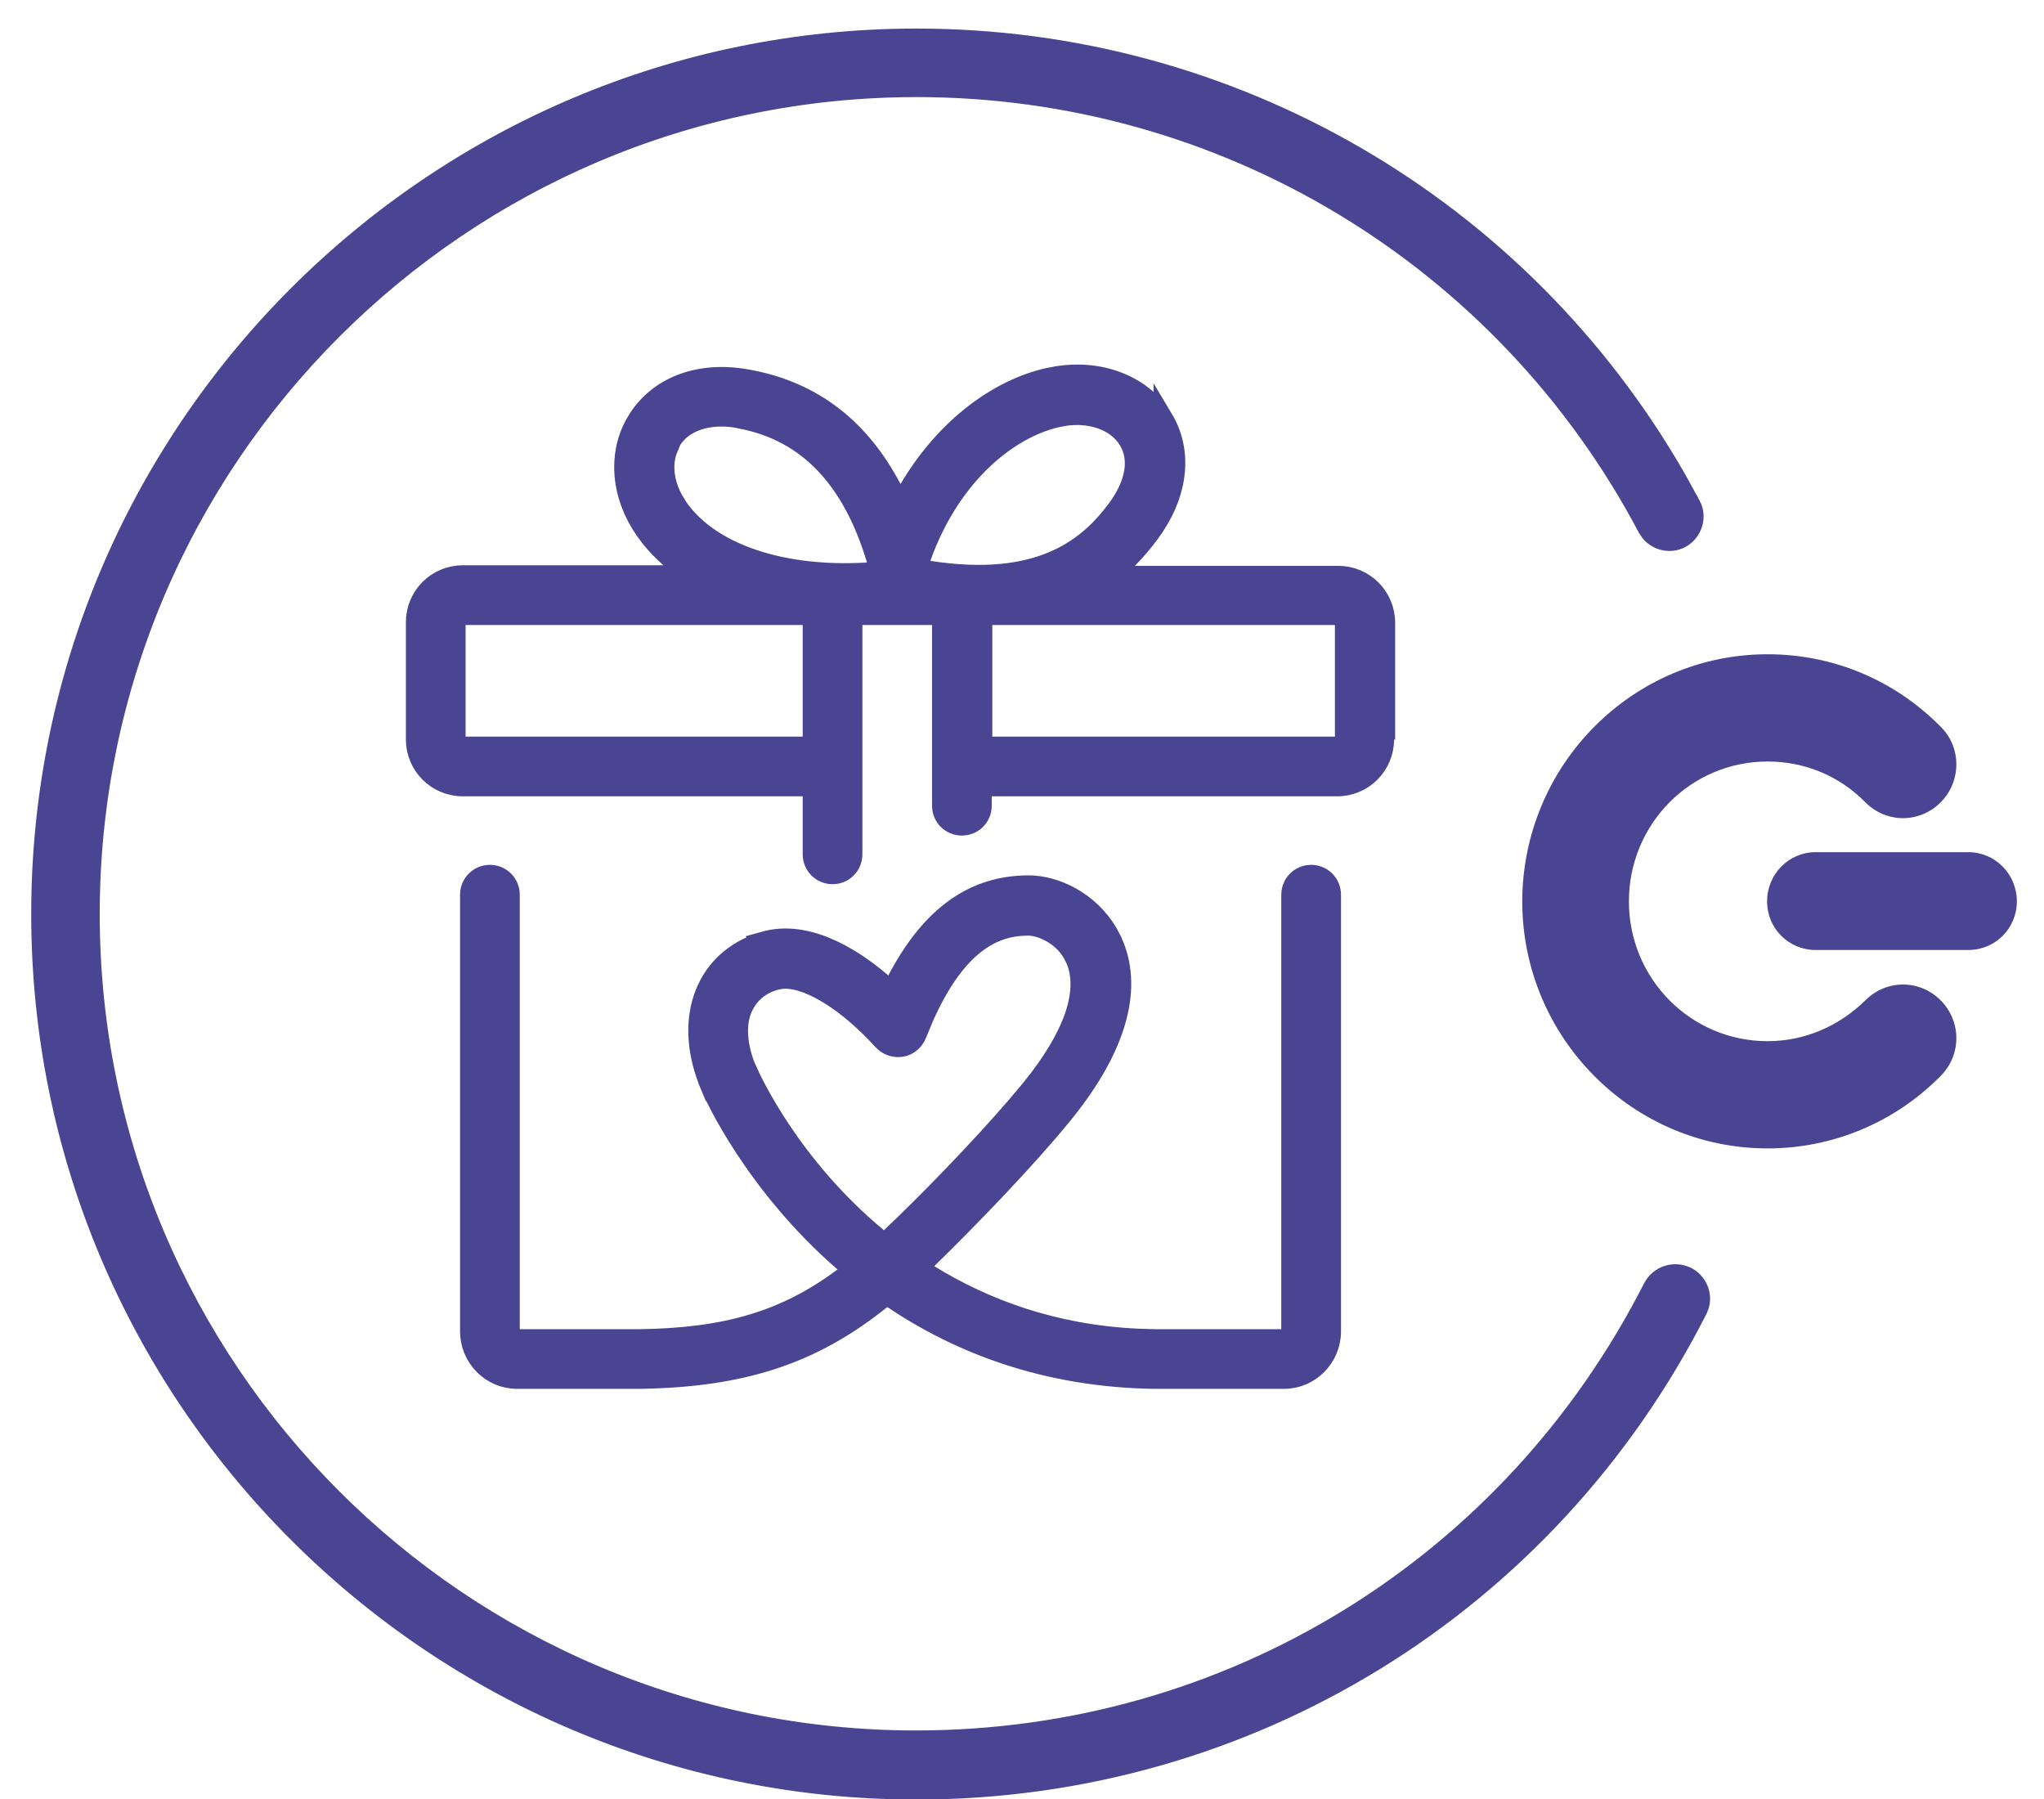 <svg width="50" height="44" viewBox="0 0 50 44" fill="none" xmlns="http://www.w3.org/2000/svg">
<g clip-path="url(#clip0_2003_11)">
<path d="M37.237 22.045C37.237 25.371 39.927 28.088 43.239 28.088C44.834 28.088 46.349 27.453 47.471 26.317C47.984 25.803 47.984 24.979 47.471 24.465C46.957 23.951 46.146 23.951 45.632 24.465C44.983 25.1 44.145 25.465 43.239 25.465C41.36 25.465 39.846 23.938 39.846 22.045C39.846 20.152 41.36 18.625 43.239 18.625C44.145 18.625 44.997 18.976 45.632 19.625C46.146 20.139 46.957 20.139 47.471 19.625C47.984 19.111 47.984 18.273 47.471 17.773C46.335 16.624 44.834 16.002 43.239 16.002C39.927 16.002 37.237 18.72 37.237 22.059" fill="#494593"/>
<path d="M48.147 20.842C48.809 20.842 49.336 21.383 49.336 22.045C49.336 22.708 48.809 23.235 48.147 23.235H44.416C43.753 23.235 43.226 22.708 43.226 22.045C43.226 21.383 43.753 20.842 44.416 20.842H48.147Z" fill="#494593"/>
<path d="M22.421 0.94C30.127 0.94 37.18 5.043 41.004 11.705L41.363 12.357H41.364C41.516 12.642 41.403 13.011 41.112 13.166C40.863 13.3 40.548 13.229 40.37 13.015L40.303 12.915C36.786 6.266 29.932 2.133 22.421 2.133C11.27 2.133 2.198 11.218 2.198 22.356C2.198 33.493 11.256 42.565 22.407 42.565C30.067 42.565 36.962 38.324 40.438 31.486L40.438 31.487C40.593 31.197 40.952 31.078 41.256 31.225L41.298 31.246C41.53 31.391 41.64 31.665 41.569 31.919L41.524 32.033V32.034C37.848 39.267 30.522 43.772 22.421 43.772C10.617 43.772 1.005 34.16 1.005 22.356C1.005 10.552 10.617 0.94 22.421 0.94Z" fill="#494593" stroke="#494593" stroke-width="0.483"/>
<path d="M25.866 9.197C26.976 9.021 27.978 9.453 28.459 10.247V10.246C28.908 10.997 28.846 11.961 28.248 12.866L28.122 13.046C27.963 13.257 27.796 13.463 27.59 13.669L27.178 14.081H32.736C33.373 14.081 33.886 14.594 33.886 15.231V17.706L33.86 17.693V18.084C33.86 18.721 33.346 19.235 32.709 19.235H24.018V19.707C24.018 19.979 23.801 20.195 23.529 20.195C23.257 20.195 23.041 19.979 23.041 19.707V15.045H20.854V20.896C20.854 21.168 20.638 21.384 20.366 21.384C20.094 21.384 19.878 21.168 19.877 20.896V19.235H11.322C10.684 19.235 10.17 18.721 10.17 18.084V15.219C10.17 14.581 10.684 14.067 11.322 14.067H16.864L16.389 13.645C16.215 13.49 16.057 13.33 15.915 13.153L15.778 12.97C15.188 12.121 15.11 11.141 15.529 10.378L15.62 10.227C16.115 9.473 17.035 9.096 18.135 9.252L18.358 9.29L18.36 9.291C19.89 9.587 21.035 10.469 21.815 11.951L22.016 12.334L22.237 11.961C23.159 10.4 24.472 9.503 25.634 9.241L25.865 9.197H25.866ZM11.148 18.258H19.877V15.045H11.148V18.258ZM24.032 18.258H32.896V15.045H24.032V18.258ZM26.005 10.18V10.182C24.754 10.395 23.267 11.566 22.531 13.636L22.433 13.911L22.721 13.956C24.058 14.164 25.032 14.036 25.766 13.723C26.41 13.449 26.851 13.041 27.183 12.631L27.319 12.456C27.706 11.935 27.886 11.351 27.654 10.863L27.602 10.766C27.304 10.275 26.658 10.077 26.005 10.18ZM21.445 13.709L21.435 13.675C20.85 11.725 19.768 10.569 18.155 10.25H18.154C17.974 10.206 17.809 10.191 17.649 10.191C17.138 10.191 16.679 10.373 16.431 10.762L16.327 10.925L16.35 10.949C16.184 11.334 16.243 11.794 16.462 12.207L16.584 12.407V12.408C17.387 13.567 19.187 14.122 21.218 13.999L21.445 13.985V13.709Z" fill="#494593" stroke="#494593" stroke-width="0.483"/>
<path d="M32.073 21.394C32.346 21.395 32.562 21.611 32.562 21.884V32.563C32.562 33.203 32.044 33.727 31.41 33.727H28.238C25.558 33.688 23.454 32.852 21.839 31.767L21.692 31.669L21.553 31.78C19.872 33.133 18.156 33.687 15.657 33.727H12.647C12.012 33.727 11.495 33.203 11.495 32.563V21.884C11.495 21.611 11.712 21.394 11.985 21.394C12.257 21.395 12.473 21.611 12.473 21.884V32.751H15.637C17.757 32.723 19.203 32.307 20.632 31.242L20.872 31.063L20.646 30.867C18.443 28.956 17.46 26.765 17.399 26.617L17.175 26.71L17.399 26.616L17.396 26.612L17.326 26.443C17.02 25.661 17.004 24.908 17.243 24.303L17.299 24.177V24.175C17.564 23.609 18.059 23.207 18.702 23.021L18.701 23.02C19.189 22.884 19.696 22.958 20.194 23.161C20.692 23.364 21.167 23.692 21.574 24.041L21.804 24.237L21.945 23.968C22.365 23.167 22.84 22.589 23.37 22.212C23.897 21.837 24.49 21.651 25.165 21.651C25.785 21.651 26.634 22.016 27.103 22.821L27.192 22.988V22.989C27.38 23.378 27.506 23.914 27.379 24.611C27.251 25.311 26.866 26.188 26.005 27.247C25.135 28.318 23.723 29.783 22.685 30.795L22.463 31.011L22.727 31.174C24.076 32.004 25.753 32.639 27.824 32.738L28.244 32.751H31.584V21.884C31.584 21.611 31.801 21.394 32.073 21.394ZM25.152 22.642C24.788 22.642 24.325 22.716 23.837 23.103C23.417 23.437 22.994 23.99 22.595 24.889L22.426 25.297C22.369 25.442 22.249 25.55 22.114 25.593L22.057 25.606C21.912 25.63 21.759 25.591 21.644 25.495L21.597 25.45C21.18 24.992 20.746 24.62 20.34 24.36C19.941 24.105 19.543 23.94 19.203 23.94C19.161 23.94 19.116 23.945 19.075 23.952L18.969 23.974L18.964 23.975C18.646 24.062 18.409 24.242 18.252 24.49L18.19 24.6C17.967 25.045 18.037 25.642 18.293 26.225L18.298 26.223C18.397 26.441 19.352 28.524 21.469 30.275L21.634 30.411L21.789 30.264C22.692 29.409 23.95 28.116 24.863 27.056L25.231 26.619V26.618C25.734 25.997 26.09 25.409 26.277 24.875C26.463 24.342 26.488 23.838 26.289 23.416H26.288C26.162 23.148 25.956 22.955 25.751 22.832C25.55 22.711 25.328 22.642 25.152 22.642Z" fill="#494593" stroke="#494593" stroke-width="0.483"/>
</g>
<defs>
<clipPath id="clip0_2003_11">
<rect width="48.573" height="43.301" fill="white" transform="translate(0.764 0.699)"/>
</clipPath>
</defs>
</svg>
